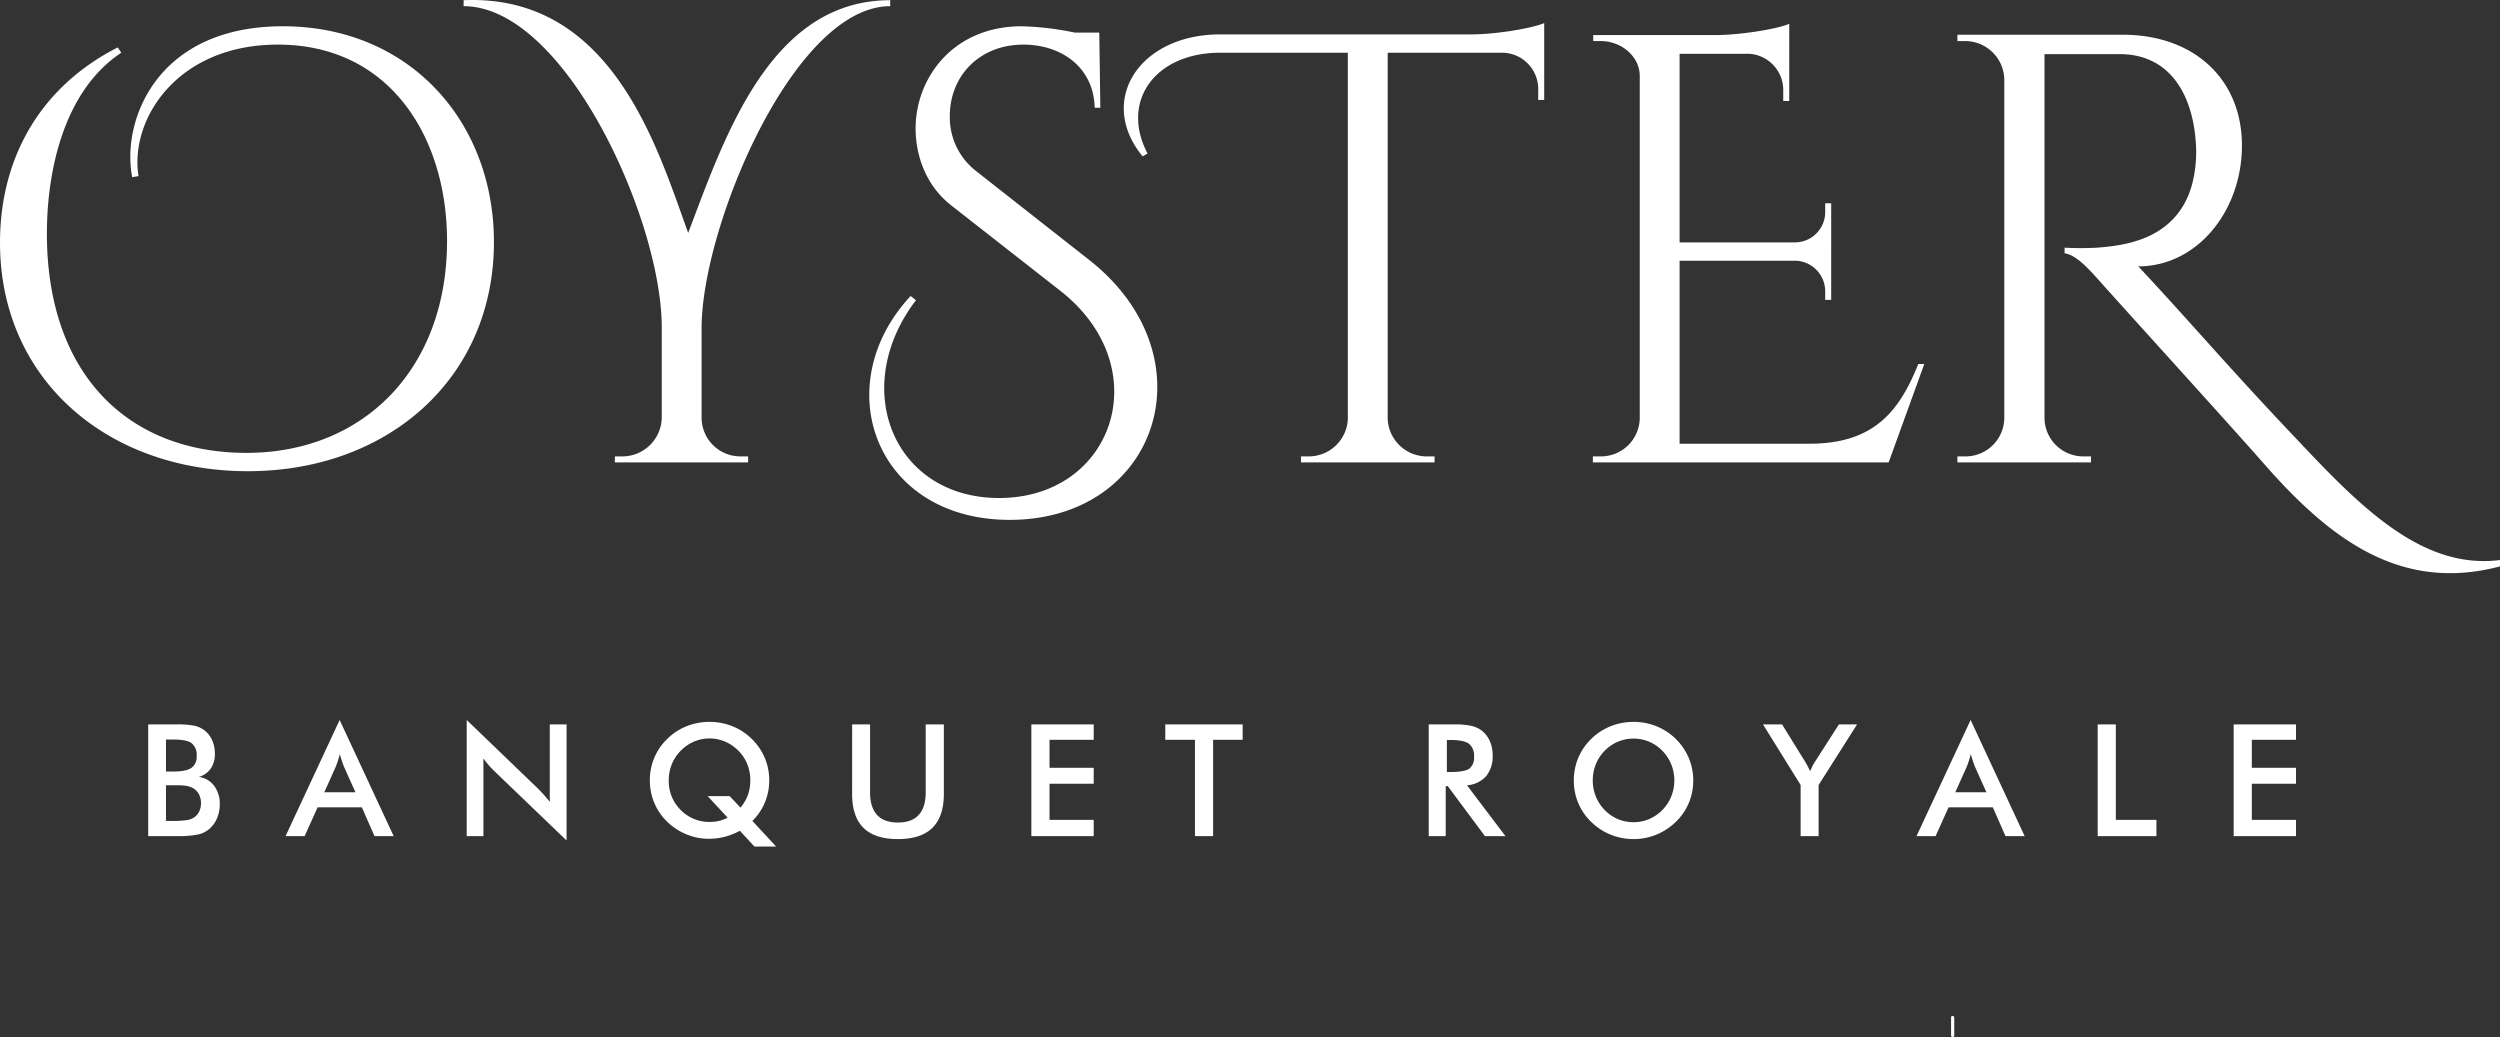 <svg xmlns="http://www.w3.org/2000/svg" width="709.1" height="294.153" viewBox="0 0 709.1 294.153"><rect x="0" y="0" width="709.1" height="294.153" fill="#333333" stroke="none"/><g id="ZAIKA_LOGOS-04" data-name="ZAIKA LOGOS-04" transform="translate(-185.5 -392.947)"><path id="Path_1" data-name="Path 1" d="M739.3,681.1a.4.4,0,0,0-.4.4v5.1a.453.453,0,1,0,.9,0v-5.1a.5.5,0,0,0-.5-.4" fill="#fff" fill-rule="evenodd"></path><path id="Path_2" data-name="Path 2" d="M740.7,402.8h0v1.8h2.2A11.1,11.1,0,0,1,754,415.5v96.1a11,11,0,0,1-11,10.8h-2.3v1.7h37.9v-1.7h-2.1a11,11,0,0,1-11.1-10.9V408.3h21.5c14.2.1,20.9,11.7,21.5,26.5a36.4,36.4,0,0,1-1.1,10.3c-4.3,16-19.5,17.5-27,18.1a86.909,86.909,0,0,1-9.2,0v1.6c3,.4,6.2,3.6,10.4,8.4,11.4,12.7,38.3,42.3,46.6,51.8,18.6,21.1,38.5,36,66.5,28.6v-1.8c-22,2.8-39.5-15-57.3-33.9-19.6-20.6-30.5-33.6-45.3-49.4,16.7,0,29.4-15.7,29.4-34.3s-13.4-31.4-33.8-31.4Zm-9.4,93.4h-1.7c-5.3,13.2-12.4,22.6-30.8,22.6H661.9V466.9H695a8.7,8.7,0,0,1,8.2,8.6V478h1.7V450.6h-1.7v2.6a8.6,8.6,0,0,1-8.4,8.5H661.9V408.2h19.7a10.3,10.3,0,0,1,9.7,10.3v3.1H693V399.7c-3.2,1.4-13.1,3.1-20.6,3.2h-35v1.7h2.2c5.7,0,11,4.3,11,9.9v97a11,11,0,0,1-11.1,10.9h-2.2v1.7h83.9ZM531.6,402.7h71.1c7.4,0,17.6-1.8,20.8-3.2v21.8h-1.7v-3.1a10.3,10.3,0,0,0-9.9-10.3H579.1V511.7a11.1,11.1,0,0,0,11.1,10.7h2.2v1.7H554.5v-1.7h2.2a11.1,11.1,0,0,0,11.1-10.6V407.9H531.6c-18.5,0-28.4,13.8-20.6,28.6l-1.4.8c-13-15.8-1-34.6,22-34.6m-69.2,38.8h0a19.3,19.3,0,0,1-7.5-15.6c0-11.4,8.4-20.3,20.9-20.3,10.6,0,19.9,6.3,20.2,17.9h1.6l-.3-21.3h-6.9a83.7,83.7,0,0,0-15.1-1.8c-19.6,0-30.1,14.8-30.1,29,0,6.2,2,15.4,10.1,21.8l31.3,24.5c27.3,21.8,14.7,58.5-17.7,58.5-30,0-42.6-31.2-23.6-56.1l-1.5-1.2c-23.7,25.4-10.1,63.5,28.1,63.5,42.2,0,57.3-46.2,22.7-73.6ZM317,394.7h0V393c42.4-1.8,55.1,42.5,63.7,66,10.3-27.1,23.2-66,57.3-66v1.7c-27.4,0-53.5,62.7-53.5,91.3v25.5a11,11,0,0,0,11.1,10.9h2.1v1.7H359.9v-1.7h2.3a11.2,11.2,0,0,0,11-10.8V485.8c0-30.6-27.5-91.1-56.2-91.1m-92.2,48.2c-2.6-15.8,10.7-37.3,39.5-37.3,32,0,48,26.5,48,55.7,0,36.2-23.6,60.1-56.9,60.1s-56.6-22-56.6-62.2c0-18,4.9-40.6,21.1-51.3l-1-1.5c-21.5,10.9-33.4,30.8-33.4,55.4,0,38.8,30.5,64.8,70.3,64.8s69.8-26.4,69.8-65c0-34.1-23.9-61.2-59.9-61.2s-45.8,27.1-42.7,42.8Z" fill="#fff" fill-rule="evenodd"></path><path id="Path_3" data-name="Path 3" d="M8.678-18.308h1.969q3.679,0,5.2-1.006A3.751,3.751,0,0,0,17.377-22.7a4.267,4.267,0,0,0-1.407-3.646q-1.407-1.05-5.324-1.05H8.678Zm0,14h1.775A27.674,27.674,0,0,0,14.5-4.523,5.141,5.141,0,0,0,16.62-5.28a4.182,4.182,0,0,0,1.472-1.688,5.241,5.241,0,0,0,.519-2.337,5.333,5.333,0,0,0-.628-2.64,4.382,4.382,0,0,0-1.8-1.753,6.271,6.271,0,0,0-1.677-.541,14.393,14.393,0,0,0-2.5-.173H8.678ZM3.636,0V-31.682h7.985a25.138,25.138,0,0,1,5.053.368A7.358,7.358,0,0,1,19.455-30.1a7.2,7.2,0,0,1,2.283,2.835,9.109,9.109,0,0,1,.812,3.874,7.292,7.292,0,0,1-1.169,4.231,6.093,6.093,0,0,1-3.4,2.37,6.52,6.52,0,0,1,4.361,2.521A8.447,8.447,0,0,1,23.935-9a10.033,10.033,0,0,1-.671,3.657,8.235,8.235,0,0,1-1.9,2.943A7.132,7.132,0,0,1,18.135-.541,26.853,26.853,0,0,1,11.664,0ZM53.589-12.443h8.829l-3.246-7.228q-.281-.693-.584-1.591t-.606-2q-.26,1.039-.552,1.937t-.6,1.656ZM67.828,0,64.236-8.159H51.684L48.005,0H42.6L57.938-32.937,73.26,0ZM93.976,0V-32.937L114.1-13.569q.822.822,1.666,1.753t1.775,2.1V-31.682H122.3V1.234L101.767-18.481q-.822-.8-1.591-1.688T98.716-22.03V0Zm74.6-11.34,3.051,3.268a12.037,12.037,0,0,0,2.121-3.646,12.2,12.2,0,0,0,.671-4.1,12.207,12.207,0,0,0-.855-4.566,11.375,11.375,0,0,0-2.5-3.809,11.833,11.833,0,0,0-3.787-2.6,11.1,11.1,0,0,0-4.415-.909,11.147,11.147,0,0,0-4.436.909,11.589,11.589,0,0,0-3.765,2.6,11.516,11.516,0,0,0-2.51,3.809,12.072,12.072,0,0,0-.866,4.566,11.473,11.473,0,0,0,3.365,8.386,11.255,11.255,0,0,0,8.342,3.408,11,11,0,0,0,2.564-.292,10.7,10.7,0,0,0,2.435-.92l-5.67-6.1Zm6.427,7.033,6.73,7.271h-6.146l-4.133-4.48A19,19,0,0,1,167.15.195a18.246,18.246,0,0,1-4.566.563,16.428,16.428,0,0,1-6.319-1.277,16.774,16.774,0,0,1-5.41-3.549,16.127,16.127,0,0,1-3.668-5.345,16.343,16.343,0,0,1-1.266-6.406,16.343,16.343,0,0,1,1.266-6.406,16.127,16.127,0,0,1,3.668-5.345,16.585,16.585,0,0,1,5.464-3.582,17.328,17.328,0,0,1,6.546-1.244,17.189,17.189,0,0,1,6.514,1.244,16.615,16.615,0,0,1,5.453,3.582,16.5,16.5,0,0,1,3.679,5.367,16.17,16.17,0,0,1,1.277,6.384,16.163,16.163,0,0,1-1.223,6.243A15.946,15.946,0,0,1,175.005-4.306ZM203.3-31.682h5.086v19.239q0,4.285,1.98,6.438t5.919,2.153q3.917,0,5.9-2.153t1.98-6.438V-31.682h5.15v19.715q0,6.427-3.246,9.619T216.28.844q-6.535,0-9.76-3.181t-3.224-9.63ZM254.136,0V-31.682h17.68v4.371h-12.53v7.942h12.53v4.523h-12.53V-4.609h12.53V0ZM305.69-27.31V0h-5.15V-27.31h-8.418v-4.371h21.944v4.371Zm66.3,9.132h.931q4.09,0,5.432-.952a3.863,3.863,0,0,0,1.342-3.376,4.31,4.31,0,0,0-1.439-3.69q-1.439-1.071-5.334-1.071h-.931Zm-.325,4V0h-4.826V-31.682h7.185a22.521,22.521,0,0,1,4.9.411,7.69,7.69,0,0,1,2.976,1.363,7.533,7.533,0,0,1,2.272,2.965,9.769,9.769,0,0,1,.8,3.982A8.892,8.892,0,0,1,383.133-17a8.1,8.1,0,0,1-5.432,2.586L388.608,0h-5.821L372.248-14.175Zm64.842-1.6a12.048,12.048,0,0,0-.876-4.566,11.841,11.841,0,0,0-2.521-3.852,11.161,11.161,0,0,0-3.711-2.564,11.238,11.238,0,0,0-4.447-.9,11.357,11.357,0,0,0-4.447.887,11.338,11.338,0,0,0-3.755,2.575,11.46,11.46,0,0,0-2.51,3.83,12.237,12.237,0,0,0-.866,4.588,12.015,12.015,0,0,0,.866,4.545,11.755,11.755,0,0,0,2.51,3.83,11.369,11.369,0,0,0,3.744,2.575,11.332,11.332,0,0,0,4.458.887,11.146,11.146,0,0,0,4.4-.887A11.64,11.64,0,0,0,433.108-7.4a11.872,11.872,0,0,0,2.521-3.841A11.911,11.911,0,0,0,436.505-15.776Zm5.367,0a16.289,16.289,0,0,1-1.266,6.384,16.209,16.209,0,0,1-3.69,5.367A17.328,17.328,0,0,1,431.4-.411,16.892,16.892,0,0,1,424.949.844a17.119,17.119,0,0,1-6.525-1.266,16.815,16.815,0,0,1-5.486-3.6A16.131,16.131,0,0,1,409.26-9.37,16.362,16.362,0,0,1,408-15.776a16.466,16.466,0,0,1,1.255-6.406,16.3,16.3,0,0,1,3.679-5.389,16.782,16.782,0,0,1,5.5-3.592,17.321,17.321,0,0,1,6.514-1.234,17.182,17.182,0,0,1,6.481,1.234,16.813,16.813,0,0,1,5.486,3.592,16.648,16.648,0,0,1,3.69,5.421A16.314,16.314,0,0,1,441.872-15.776ZM472.327,0V-14.5L461.658-31.682h5.41l6.644,10.755q.238.411.6,1.082t.725,1.45q.3-.757.638-1.428a12.321,12.321,0,0,1,.7-1.234l6.817-10.626h5.15L477.434-14.5V0ZM516.2-12.443h8.829l-3.246-7.228q-.281-.693-.584-1.591t-.606-2q-.26,1.039-.552,1.937t-.6,1.656ZM530.438,0l-3.592-8.159H514.294L510.615,0h-5.41l15.343-32.937L535.87,0Zm26.148,0V-31.682h5.15V-4.609H573.25V0Zm38.57,0V-31.682h17.68v4.371h-12.53v7.942h12.53v4.523h-12.53V-4.609h12.53V0Z" transform="translate(223.9 630.1)" fill="#fff"></path></g></svg>